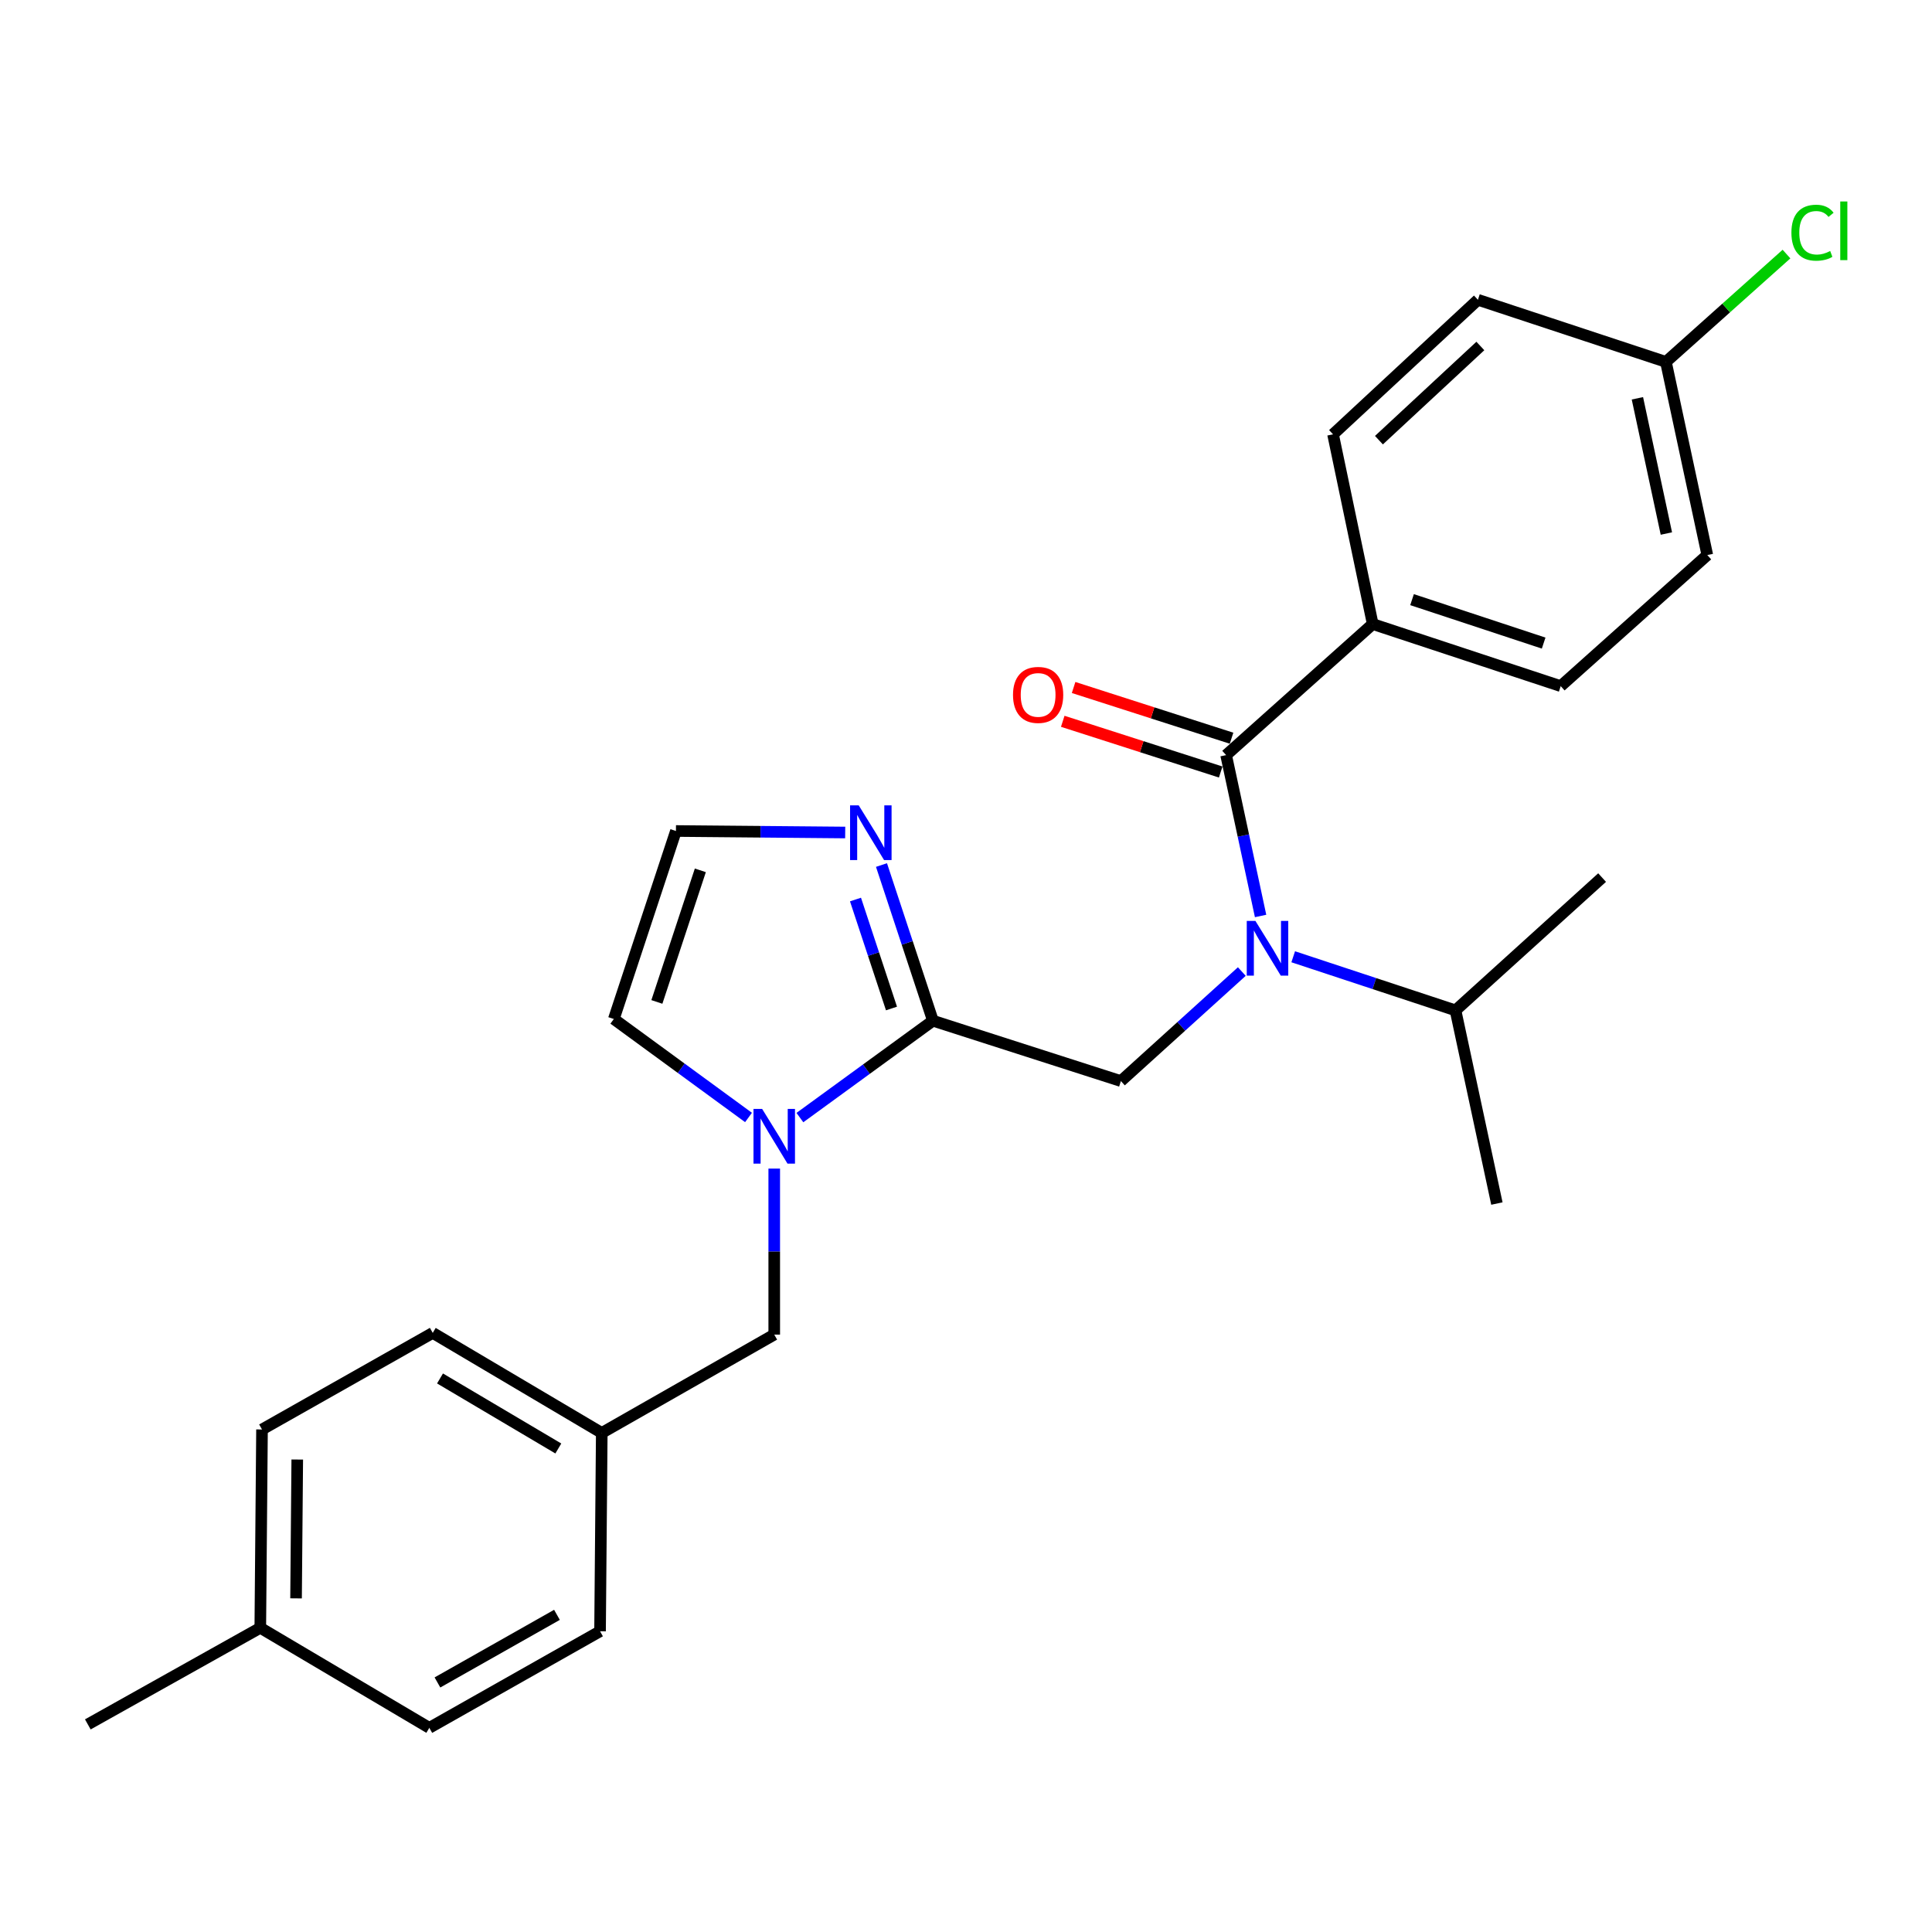 <?xml version='1.0' encoding='iso-8859-1'?>
<svg version='1.1' baseProfile='full'
              xmlns='http://www.w3.org/2000/svg'
                      xmlns:rdkit='http://www.rdkit.org/xml'
                      xmlns:xlink='http://www.w3.org/1999/xlink'
                  xml:space='preserve'
width='1000px' height='1000px' viewBox='0 0 1000 1000'>
<!-- END OF HEADER -->
<rect style='opacity:1.0;fill:#FFFFFF;stroke:none' width='1000' height='1000' x='0' y='0'> </rect>
<path class='bond-0' d='M 710.515,323.004 L 807.822,355.137' style='fill:none;fill-rule:evenodd;stroke:#000000;stroke-width:6px;stroke-linecap:butt;stroke-linejoin:miter;stroke-opacity:1' />
<path class='bond-0' d='M 730.874,310.372 L 798.989,332.865' style='fill:none;fill-rule:evenodd;stroke:#000000;stroke-width:6px;stroke-linecap:butt;stroke-linejoin:miter;stroke-opacity:1' />
<path class='bond-1' d='M 710.515,323.004 L 689.981,224.808' style='fill:none;fill-rule:evenodd;stroke:#000000;stroke-width:6px;stroke-linecap:butt;stroke-linejoin:miter;stroke-opacity:1' />
<path class='bond-2' d='M 710.515,323.004 L 634.639,390.844' style='fill:none;fill-rule:evenodd;stroke:#000000;stroke-width:6px;stroke-linecap:butt;stroke-linejoin:miter;stroke-opacity:1' />
<path class='bond-3' d='M 400.744,604.86 L 400.744,647.826' style='fill:none;fill-rule:evenodd;stroke:#0000FF;stroke-width:6px;stroke-linecap:butt;stroke-linejoin:miter;stroke-opacity:1' />
<path class='bond-3' d='M 400.744,647.826 L 400.744,690.791' style='fill:none;fill-rule:evenodd;stroke:#000000;stroke-width:6px;stroke-linecap:butt;stroke-linejoin:miter;stroke-opacity:1' />
<path class='bond-4' d='M 387.433,578.401 L 352.577,552.916' style='fill:none;fill-rule:evenodd;stroke:#0000FF;stroke-width:6px;stroke-linecap:butt;stroke-linejoin:miter;stroke-opacity:1' />
<path class='bond-4' d='M 352.577,552.916 L 317.721,527.431' style='fill:none;fill-rule:evenodd;stroke:#000000;stroke-width:6px;stroke-linecap:butt;stroke-linejoin:miter;stroke-opacity:1' />
<path class='bond-5' d='M 414.024,578.462 L 448.451,553.391' style='fill:none;fill-rule:evenodd;stroke:#0000FF;stroke-width:6px;stroke-linecap:butt;stroke-linejoin:miter;stroke-opacity:1' />
<path class='bond-5' d='M 448.451,553.391 L 482.879,528.32' style='fill:none;fill-rule:evenodd;stroke:#000000;stroke-width:6px;stroke-linecap:butt;stroke-linejoin:miter;stroke-opacity:1' />
<path class='bond-6' d='M 317.721,527.431 L 349.864,430.124' style='fill:none;fill-rule:evenodd;stroke:#000000;stroke-width:6px;stroke-linecap:butt;stroke-linejoin:miter;stroke-opacity:1' />
<path class='bond-6' d='M 339.995,518.6 L 362.495,450.485' style='fill:none;fill-rule:evenodd;stroke:#000000;stroke-width:6px;stroke-linecap:butt;stroke-linejoin:miter;stroke-opacity:1' />
<path class='bond-7' d='M 482.879,528.32 L 469.569,488.032' style='fill:none;fill-rule:evenodd;stroke:#000000;stroke-width:6px;stroke-linecap:butt;stroke-linejoin:miter;stroke-opacity:1' />
<path class='bond-7' d='M 469.569,488.032 L 456.26,447.744' style='fill:none;fill-rule:evenodd;stroke:#0000FF;stroke-width:6px;stroke-linecap:butt;stroke-linejoin:miter;stroke-opacity:1' />
<path class='bond-7' d='M 461.434,521.999 L 452.118,493.797' style='fill:none;fill-rule:evenodd;stroke:#000000;stroke-width:6px;stroke-linecap:butt;stroke-linejoin:miter;stroke-opacity:1' />
<path class='bond-7' d='M 452.118,493.797 L 442.801,465.596' style='fill:none;fill-rule:evenodd;stroke:#0000FF;stroke-width:6px;stroke-linecap:butt;stroke-linejoin:miter;stroke-opacity:1' />
<path class='bond-8' d='M 482.879,528.32 L 580.176,559.564' style='fill:none;fill-rule:evenodd;stroke:#000000;stroke-width:6px;stroke-linecap:butt;stroke-linejoin:miter;stroke-opacity:1' />
<path class='bond-9' d='M 349.864,430.124 L 393.669,430.514' style='fill:none;fill-rule:evenodd;stroke:#000000;stroke-width:6px;stroke-linecap:butt;stroke-linejoin:miter;stroke-opacity:1' />
<path class='bond-9' d='M 393.669,430.514 L 437.474,430.904' style='fill:none;fill-rule:evenodd;stroke:#0000FF;stroke-width:6px;stroke-linecap:butt;stroke-linejoin:miter;stroke-opacity:1' />
<path class='bond-10' d='M 580.176,559.564 L 611.469,531.219' style='fill:none;fill-rule:evenodd;stroke:#000000;stroke-width:6px;stroke-linecap:butt;stroke-linejoin:miter;stroke-opacity:1' />
<path class='bond-10' d='M 611.469,531.219 L 642.762,502.873' style='fill:none;fill-rule:evenodd;stroke:#0000FF;stroke-width:6px;stroke-linecap:butt;stroke-linejoin:miter;stroke-opacity:1' />
<path class='bond-11' d='M 652.48,474.11 L 643.559,432.477' style='fill:none;fill-rule:evenodd;stroke:#0000FF;stroke-width:6px;stroke-linecap:butt;stroke-linejoin:miter;stroke-opacity:1' />
<path class='bond-11' d='M 643.559,432.477 L 634.639,390.844' style='fill:none;fill-rule:evenodd;stroke:#000000;stroke-width:6px;stroke-linecap:butt;stroke-linejoin:miter;stroke-opacity:1' />
<path class='bond-12' d='M 669.363,495.22 L 711.366,509.095' style='fill:none;fill-rule:evenodd;stroke:#0000FF;stroke-width:6px;stroke-linecap:butt;stroke-linejoin:miter;stroke-opacity:1' />
<path class='bond-12' d='M 711.366,509.095 L 753.369,522.969' style='fill:none;fill-rule:evenodd;stroke:#000000;stroke-width:6px;stroke-linecap:butt;stroke-linejoin:miter;stroke-opacity:1' />
<path class='bond-13' d='M 637.449,382.094 L 596.573,368.969' style='fill:none;fill-rule:evenodd;stroke:#000000;stroke-width:6px;stroke-linecap:butt;stroke-linejoin:miter;stroke-opacity:1' />
<path class='bond-13' d='M 596.573,368.969 L 555.696,355.844' style='fill:none;fill-rule:evenodd;stroke:#FF0000;stroke-width:6px;stroke-linecap:butt;stroke-linejoin:miter;stroke-opacity:1' />
<path class='bond-13' d='M 631.83,399.593 L 590.954,386.468' style='fill:none;fill-rule:evenodd;stroke:#000000;stroke-width:6px;stroke-linecap:butt;stroke-linejoin:miter;stroke-opacity:1' />
<path class='bond-13' d='M 590.954,386.468 L 550.077,373.343' style='fill:none;fill-rule:evenodd;stroke:#FF0000;stroke-width:6px;stroke-linecap:butt;stroke-linejoin:miter;stroke-opacity:1' />
<path class='bond-14' d='M 807.822,355.137 L 883.697,287.297' style='fill:none;fill-rule:evenodd;stroke:#000000;stroke-width:6px;stroke-linecap:butt;stroke-linejoin:miter;stroke-opacity:1' />
<path class='bond-15' d='M 689.981,224.808 L 764.968,155.172' style='fill:none;fill-rule:evenodd;stroke:#000000;stroke-width:6px;stroke-linecap:butt;stroke-linejoin:miter;stroke-opacity:1' />
<path class='bond-15' d='M 713.736,227.83 L 766.227,179.085' style='fill:none;fill-rule:evenodd;stroke:#000000;stroke-width:6px;stroke-linecap:butt;stroke-linejoin:miter;stroke-opacity:1' />
<path class='bond-16' d='M 753.369,522.969 L 829.244,454.231' style='fill:none;fill-rule:evenodd;stroke:#000000;stroke-width:6px;stroke-linecap:butt;stroke-linejoin:miter;stroke-opacity:1' />
<path class='bond-17' d='M 753.369,522.969 L 774.791,622.952' style='fill:none;fill-rule:evenodd;stroke:#000000;stroke-width:6px;stroke-linecap:butt;stroke-linejoin:miter;stroke-opacity:1' />
<path class='bond-18' d='M 311.472,741.681 L 310.584,844.339' style='fill:none;fill-rule:evenodd;stroke:#000000;stroke-width:6px;stroke-linecap:butt;stroke-linejoin:miter;stroke-opacity:1' />
<path class='bond-19' d='M 311.472,741.681 L 223.988,689.903' style='fill:none;fill-rule:evenodd;stroke:#000000;stroke-width:6px;stroke-linecap:butt;stroke-linejoin:miter;stroke-opacity:1' />
<path class='bond-19' d='M 288.989,749.731 L 227.749,713.486' style='fill:none;fill-rule:evenodd;stroke:#000000;stroke-width:6px;stroke-linecap:butt;stroke-linejoin:miter;stroke-opacity:1' />
<path class='bond-20' d='M 311.472,741.681 L 400.744,690.791' style='fill:none;fill-rule:evenodd;stroke:#000000;stroke-width:6px;stroke-linecap:butt;stroke-linejoin:miter;stroke-opacity:1' />
<path class='bond-21' d='M 134.726,842.552 L 135.615,739.894' style='fill:none;fill-rule:evenodd;stroke:#000000;stroke-width:6px;stroke-linecap:butt;stroke-linejoin:miter;stroke-opacity:1' />
<path class='bond-21' d='M 153.238,827.313 L 153.86,755.452' style='fill:none;fill-rule:evenodd;stroke:#000000;stroke-width:6px;stroke-linecap:butt;stroke-linejoin:miter;stroke-opacity:1' />
<path class='bond-22' d='M 134.726,842.552 L 45.455,892.544' style='fill:none;fill-rule:evenodd;stroke:#000000;stroke-width:6px;stroke-linecap:butt;stroke-linejoin:miter;stroke-opacity:1' />
<path class='bond-23' d='M 134.726,842.552 L 222.211,894.33' style='fill:none;fill-rule:evenodd;stroke:#000000;stroke-width:6px;stroke-linecap:butt;stroke-linejoin:miter;stroke-opacity:1' />
<path class='bond-24' d='M 222.211,894.33 L 310.584,844.339' style='fill:none;fill-rule:evenodd;stroke:#000000;stroke-width:6px;stroke-linecap:butt;stroke-linejoin:miter;stroke-opacity:1' />
<path class='bond-24' d='M 226.418,870.835 L 288.279,835.841' style='fill:none;fill-rule:evenodd;stroke:#000000;stroke-width:6px;stroke-linecap:butt;stroke-linejoin:miter;stroke-opacity:1' />
<path class='bond-25' d='M 135.615,739.894 L 223.988,689.903' style='fill:none;fill-rule:evenodd;stroke:#000000;stroke-width:6px;stroke-linecap:butt;stroke-linejoin:miter;stroke-opacity:1' />
<path class='bond-26' d='M 862.275,187.315 L 764.968,155.172' style='fill:none;fill-rule:evenodd;stroke:#000000;stroke-width:6px;stroke-linecap:butt;stroke-linejoin:miter;stroke-opacity:1' />
<path class='bond-27' d='M 862.275,187.315 L 893.481,159.41' style='fill:none;fill-rule:evenodd;stroke:#000000;stroke-width:6px;stroke-linecap:butt;stroke-linejoin:miter;stroke-opacity:1' />
<path class='bond-27' d='M 893.481,159.41 L 924.686,131.506' style='fill:none;fill-rule:evenodd;stroke:#00CC00;stroke-width:6px;stroke-linecap:butt;stroke-linejoin:miter;stroke-opacity:1' />
<path class='bond-28' d='M 862.275,187.315 L 883.697,287.297' style='fill:none;fill-rule:evenodd;stroke:#000000;stroke-width:6px;stroke-linecap:butt;stroke-linejoin:miter;stroke-opacity:1' />
<path class='bond-28' d='M 847.517,206.163 L 862.513,276.151' style='fill:none;fill-rule:evenodd;stroke:#000000;stroke-width:6px;stroke-linecap:butt;stroke-linejoin:miter;stroke-opacity:1' />
<path  class='atom-1' d='M 394.484 573.974
L 403.764 588.974
Q 404.684 590.454, 406.164 593.134
Q 407.644 595.814, 407.724 595.974
L 407.724 573.974
L 411.484 573.974
L 411.484 602.294
L 407.604 602.294
L 397.644 585.894
Q 396.484 583.974, 395.244 581.774
Q 394.044 579.574, 393.684 578.894
L 393.684 602.294
L 390.004 602.294
L 390.004 573.974
L 394.484 573.974
' fill='#0000FF'/>
<path  class='atom-5' d='M 444.475 416.863
L 453.755 431.863
Q 454.675 433.343, 456.155 436.023
Q 457.635 438.703, 457.715 438.863
L 457.715 416.863
L 461.475 416.863
L 461.475 445.183
L 457.595 445.183
L 447.635 428.783
Q 446.475 426.863, 445.235 424.663
Q 444.035 422.463, 443.675 421.783
L 443.675 445.183
L 439.995 445.183
L 439.995 416.863
L 444.475 416.863
' fill='#0000FF'/>
<path  class='atom-7' d='M 649.801 476.666
L 659.081 491.666
Q 660.001 493.146, 661.481 495.826
Q 662.961 498.506, 663.041 498.666
L 663.041 476.666
L 666.801 476.666
L 666.801 504.986
L 662.921 504.986
L 652.961 488.586
Q 651.801 486.666, 650.561 484.466
Q 649.361 482.266, 649.001 481.586
L 649.001 504.986
L 645.321 504.986
L 645.321 476.666
L 649.801 476.666
' fill='#0000FF'/>
<path  class='atom-9' d='M 524.332 359.679
Q 524.332 352.879, 527.692 349.079
Q 531.052 345.279, 537.332 345.279
Q 543.612 345.279, 546.972 349.079
Q 550.332 352.879, 550.332 359.679
Q 550.332 366.559, 546.932 370.479
Q 543.532 374.359, 537.332 374.359
Q 531.092 374.359, 527.692 370.479
Q 524.332 366.599, 524.332 359.679
M 537.332 371.159
Q 541.652 371.159, 543.972 368.279
Q 546.332 365.359, 546.332 359.679
Q 546.332 354.119, 543.972 351.319
Q 541.652 348.479, 537.332 348.479
Q 533.012 348.479, 530.652 351.279
Q 528.332 354.079, 528.332 359.679
Q 528.332 365.399, 530.652 368.279
Q 533.012 371.159, 537.332 371.159
' fill='#FF0000'/>
<path  class='atom-26' d='M 927.231 120.445
Q 927.231 113.405, 930.511 109.725
Q 933.831 106.005, 940.111 106.005
Q 945.951 106.005, 949.071 110.125
L 946.431 112.285
Q 944.151 109.285, 940.111 109.285
Q 935.831 109.285, 933.551 112.165
Q 931.311 115.005, 931.311 120.445
Q 931.311 126.045, 933.631 128.925
Q 935.991 131.805, 940.551 131.805
Q 943.671 131.805, 947.311 129.925
L 948.431 132.925
Q 946.951 133.885, 944.711 134.445
Q 942.471 135.005, 939.991 135.005
Q 933.831 135.005, 930.511 131.245
Q 927.231 127.485, 927.231 120.445
' fill='#00CC00'/>
<path  class='atom-26' d='M 952.511 104.285
L 956.191 104.285
L 956.191 134.645
L 952.511 134.645
L 952.511 104.285
' fill='#00CC00'/>
</svg>
